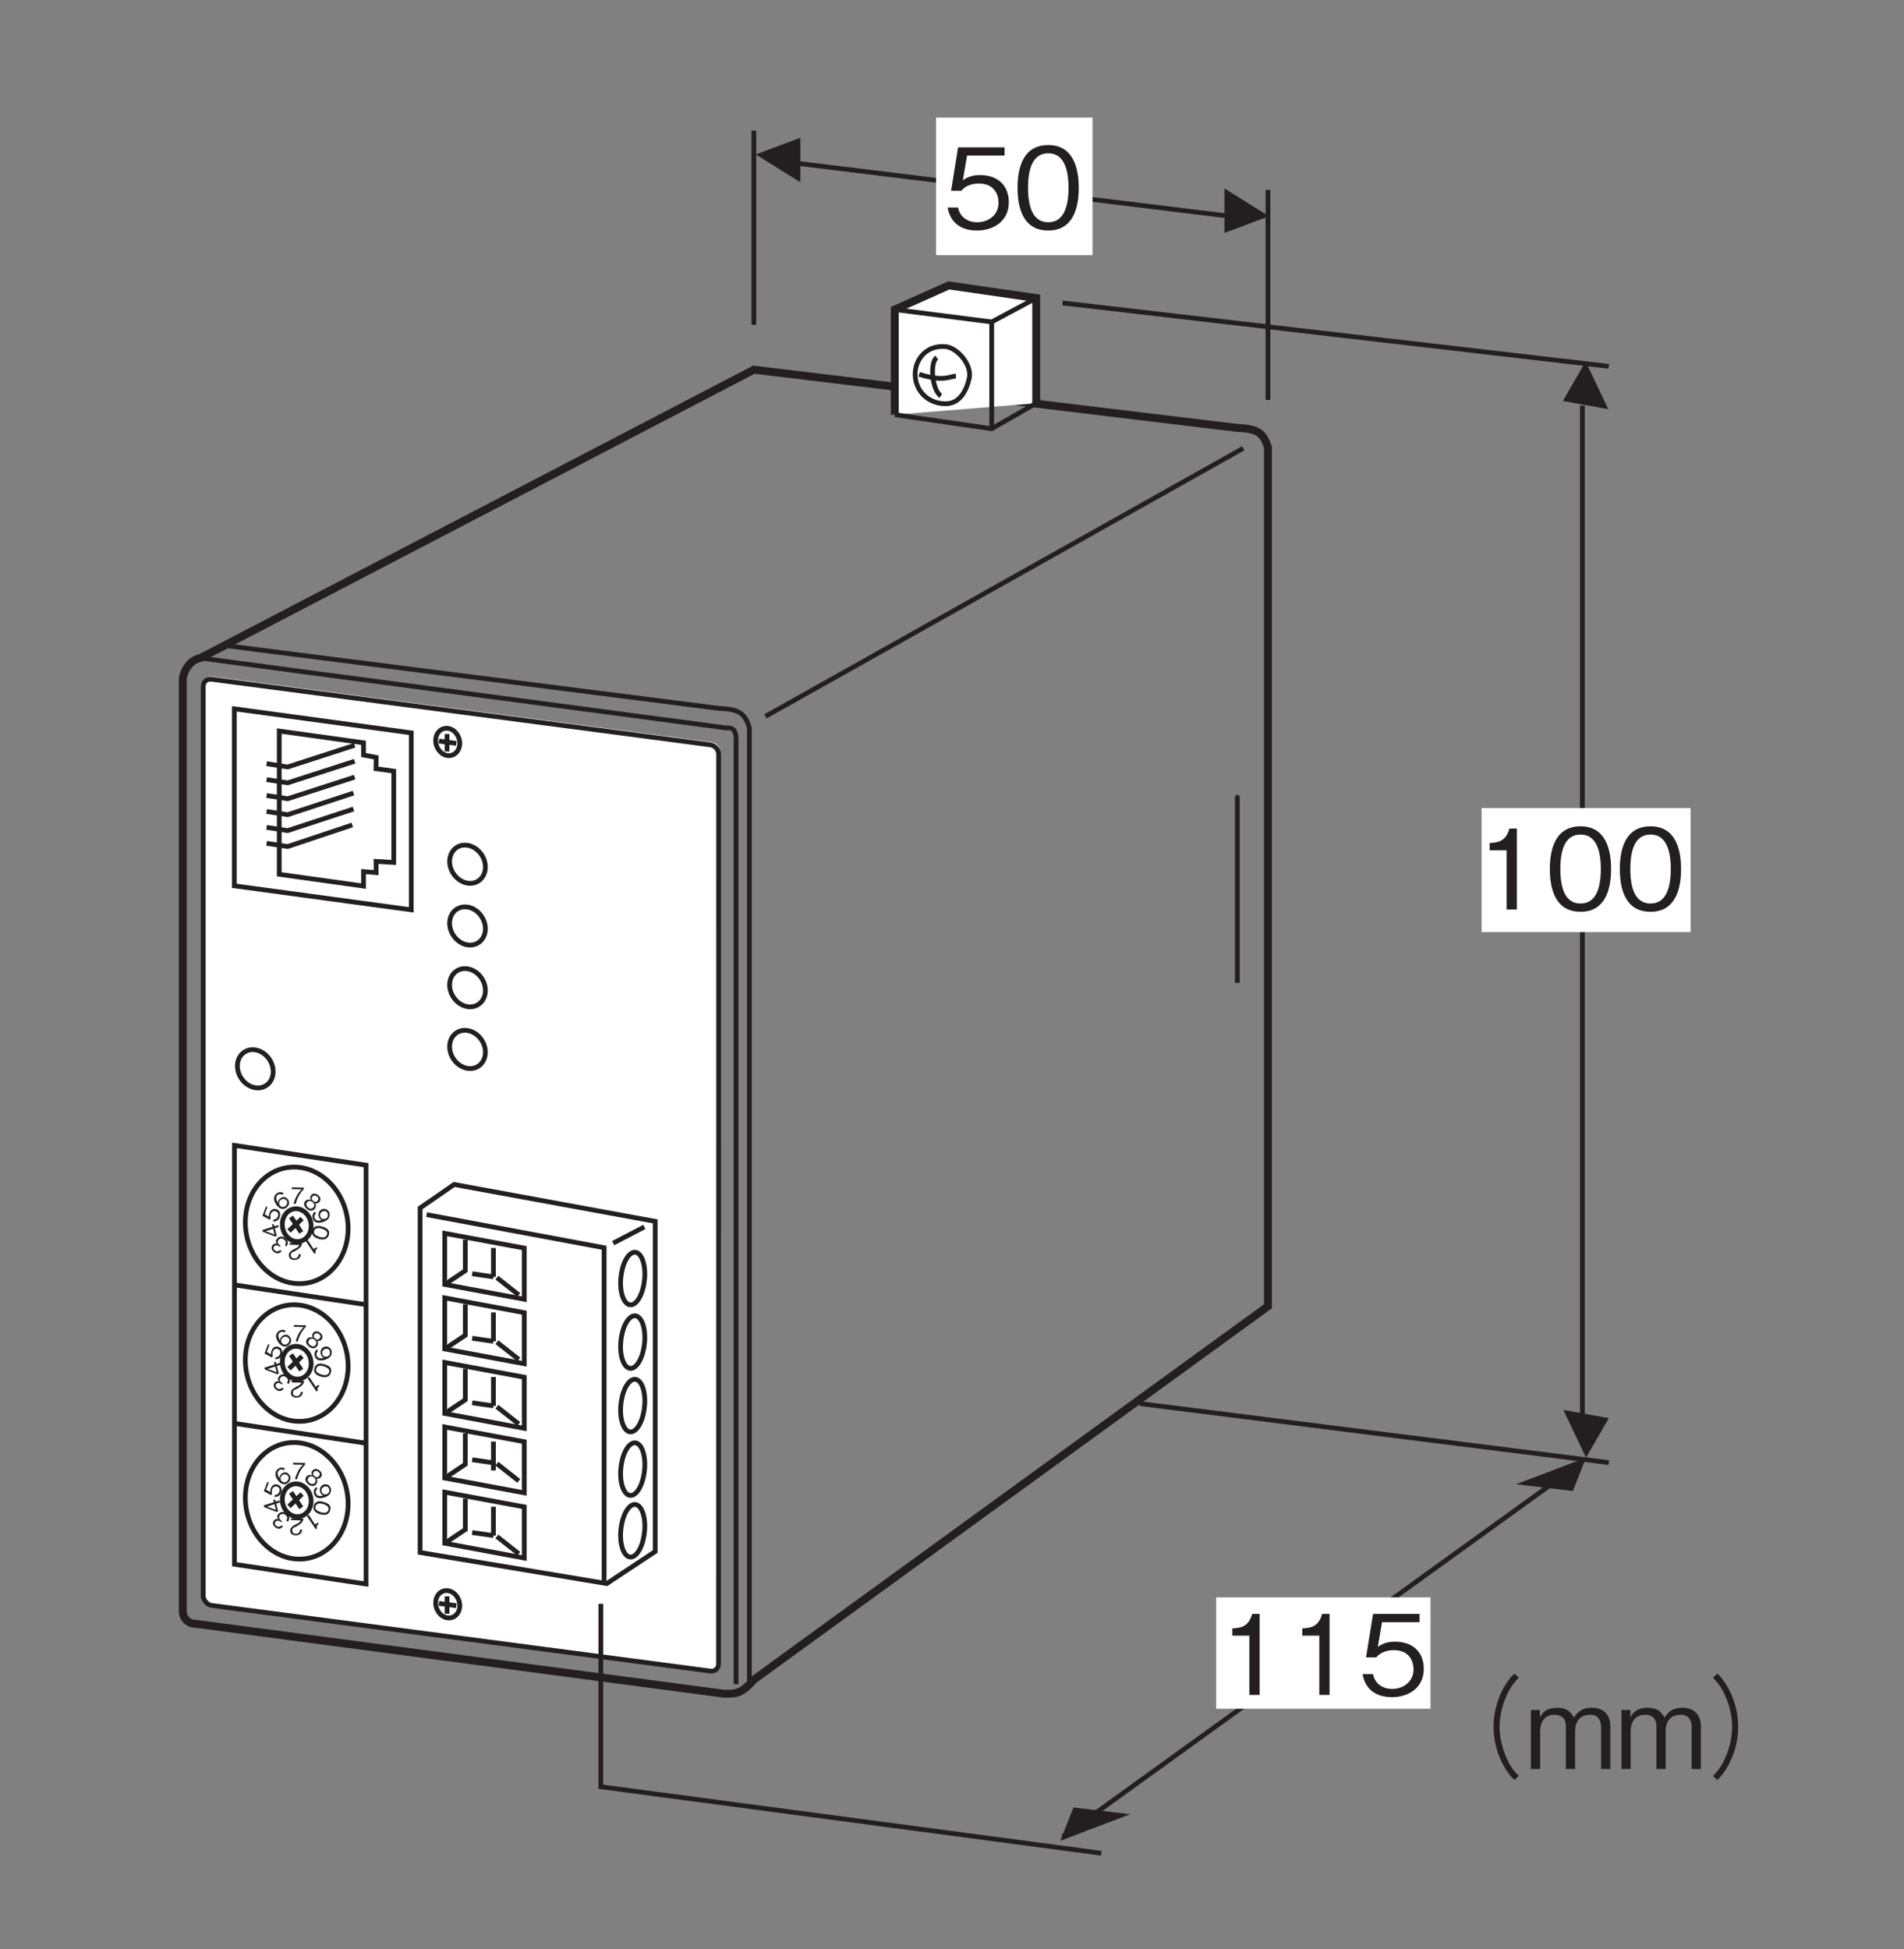 <?xml version="1.0" encoding="UTF-8"?>
<svg xmlns="http://www.w3.org/2000/svg" xmlns:xlink="http://www.w3.org/1999/xlink" width="119.06pt" height="121.89pt" viewBox="0 0 119.06 121.89" version="1.2">
<rect x="0" y="0" width="119.06" height="121.89" fill="#808080" stroke="none"/>
<defs>
<g>
<symbol overflow="visible" id="glyph0-0">
<path style="stroke:none;" d="M 0.688 0.828 L 6.25 0.828 L 6.25 -6.109 L 0.688 -6.109 Z M 3.469 -2.922 L 1.266 -5.766 L 5.672 -5.766 Z M 3.688 -2.641 L 5.891 -5.469 L 5.891 0.203 Z M 1.266 0.484 L 3.469 -2.359 L 5.672 0.484 Z M 1.047 -5.469 L 3.25 -2.641 L 1.047 0.203 Z M 1.047 -5.469 "/>
</symbol>
<symbol overflow="visible" id="glyph0-1">
<path style="stroke:none;" d="M 6.25 -5.969 C 5.969 -5.672 5.812 -5.469 5.594 -5.094 C 5.172 -4.344 4.953 -3.469 4.953 -2.641 C 4.953 -1.797 5.172 -0.938 5.594 -0.188 C 5.812 0.203 5.969 0.391 6.25 0.688 L 6.531 0.438 C 6.266 0.156 6.109 -0.016 5.906 -0.391 C 5.547 -1.078 5.328 -1.891 5.328 -2.641 C 5.328 -3.391 5.547 -4.188 5.906 -4.875 C 6.109 -5.25 6.266 -5.422 6.531 -5.719 Z M 6.25 -5.969 "/>
</symbol>
<symbol overflow="visible" id="glyph0-2">
<path style="stroke:none;" d="M 5.312 0 L 5.312 -2.703 C 5.312 -3.234 5.016 -3.828 4.156 -3.828 C 3.469 -3.828 3.219 -3.5 3.031 -3.203 C 2.922 -3.422 2.719 -3.828 1.969 -3.828 C 1.344 -3.828 1.047 -3.531 0.906 -3.219 L 0.906 -3.688 L 0.344 -3.688 L 0.344 0 L 0.922 0 L 0.922 -2.391 C 0.922 -2.469 0.922 -3.391 1.828 -3.391 C 2.109 -3.391 2.531 -3.281 2.531 -2.672 L 2.531 0 L 3.109 0 L 3.109 -2.406 C 3.109 -2.5 3.109 -3.391 4.062 -3.391 C 4.625 -3.391 4.734 -2.922 4.734 -2.625 L 4.734 0 Z M 5.312 0 "/>
</symbol>
<symbol overflow="visible" id="glyph0-3">
<path style="stroke:none;" d="M 0.688 0.688 C 0.969 0.391 1.125 0.203 1.344 -0.188 C 1.766 -0.938 1.984 -1.797 1.984 -2.641 C 1.984 -3.469 1.766 -4.344 1.344 -5.094 C 1.125 -5.469 0.969 -5.672 0.688 -5.969 L 0.406 -5.719 C 0.672 -5.422 0.828 -5.25 1.031 -4.875 C 1.391 -4.188 1.609 -3.391 1.609 -2.641 C 1.609 -1.891 1.391 -1.078 1.031 -0.391 C 0.828 -0.016 0.672 0.156 0.406 0.438 Z M 0.688 0.688 "/>
</symbol>
<symbol overflow="visible" id="glyph0-4">
<path style="stroke:none;" d="M 4.094 -1.625 C 4.094 -2.734 3.344 -3.328 2.297 -3.328 C 1.688 -3.328 1.406 -3.125 1.219 -3 L 1.484 -4.547 L 3.828 -4.547 L 3.828 -5.062 L 0.922 -5.062 L 0.484 -2.344 L 1.125 -2.344 C 1.422 -2.719 1.906 -2.797 2.219 -2.797 C 3.359 -2.797 3.453 -1.859 3.453 -1.609 C 3.453 -0.812 2.812 -0.375 2.109 -0.375 C 1.531 -0.375 1.031 -0.703 0.922 -1.297 L 0.266 -1.297 C 0.422 -0.438 1 0.141 2.109 0.141 C 3.172 0.141 4.094 -0.469 4.094 -1.625 Z M 4.094 -1.625 "/>
</symbol>
<symbol overflow="visible" id="glyph0-5">
<path style="stroke:none;" d="M 4.094 -2.531 C 4.094 -3.797 3.734 -5.203 2.188 -5.203 C 0.625 -5.203 0.266 -3.812 0.266 -2.531 C 0.266 -1.25 0.625 0.141 2.188 0.141 C 3.734 0.141 4.094 -1.266 4.094 -2.531 Z M 3.453 -2.531 C 3.453 -1.359 3.156 -0.375 2.188 -0.375 C 1.219 -0.375 0.922 -1.344 0.922 -2.531 C 0.922 -3.672 1.188 -4.688 2.188 -4.688 C 3.156 -4.688 3.453 -3.703 3.453 -2.531 Z M 3.453 -2.531 "/>
</symbol>
<symbol overflow="visible" id="glyph0-6">
<path style="stroke:none;" d="M 2.578 0 L 2.578 -5.062 L 2.109 -5.062 C 1.891 -4.219 1.328 -4.188 0.875 -4.156 L 0.875 -3.703 L 1.938 -3.703 L 1.938 0 Z M 2.578 0 "/>
</symbol>
<symbol overflow="visible" id="glyph1-0">
<path style="stroke:none;" d="M -0.203 -0.062 L -1.156 0.609 L -0.391 1.75 L 0.562 1.078 Z M -0.266 0.891 L 0.422 1.109 L -0.312 1.625 Z M -0.344 0.859 L -0.406 1.594 L -1.031 0.672 Z M -0.266 0.078 L -0.328 0.797 L -1 0.594 Z M 0.422 1.016 L -0.266 0.812 L -0.203 0.094 Z M 0.422 1.016 "/>
</symbol>
<symbol overflow="visible" id="glyph1-1">
<path style="stroke:none;" d="M -0.438 0.312 L 0.125 1.141 L 0.203 1.078 C 0.156 0.922 0.234 0.844 0.312 0.797 L 0.25 0.719 L 0.078 0.844 L -0.328 0.234 Z M -0.438 0.312 "/>
</symbol>
<symbol overflow="visible" id="glyph2-0">
<path style="stroke:none;" d="M -0.125 -0.172 L -1.25 -0.188 L -1.359 1.219 L -0.234 1.234 Z M -0.75 0.578 L -0.328 1.172 L -1.234 1.156 Z M -0.781 0.516 L -1.266 1.094 L -1.188 -0.062 Z M -0.25 -0.094 L -0.734 0.469 L -1.156 -0.109 Z M -0.281 1.109 L -0.688 0.516 L -0.203 -0.047 Z M -0.281 1.109 "/>
</symbol>
<symbol overflow="visible" id="glyph2-1">
<path style="stroke:none;" d="M -0.812 -0.016 L -0.812 0.094 L -0.203 0.109 C -0.234 0.172 -0.281 0.266 -0.547 0.375 C -0.734 0.484 -0.859 0.562 -0.859 0.734 C -0.875 0.969 -0.688 1.031 -0.531 1.047 C -0.484 1.047 -0.344 1.047 -0.219 0.938 C -0.141 0.844 -0.125 0.75 -0.109 0.688 L -0.25 0.688 C -0.25 0.75 -0.281 0.953 -0.516 0.953 C -0.625 0.938 -0.75 0.891 -0.734 0.734 C -0.734 0.609 -0.672 0.562 -0.5 0.5 C -0.234 0.344 -0.078 0.25 -0.031 0 Z M -0.812 -0.016 "/>
</symbol>
<symbol overflow="visible" id="glyph3-0">
<path style="stroke:none;" d="M 0 -0.234 L -0.859 -0.906 L -1.766 0.219 L -0.906 0.891 Z M -0.922 0.047 L -0.953 0.766 L -1.641 0.219 Z M -0.922 -0.031 L -1.641 0.172 L -0.891 -0.75 Z M -0.141 -0.234 L -0.844 -0.047 L -0.828 -0.781 Z M -0.875 0.766 L -0.844 0.031 L -0.125 -0.156 Z M -0.875 0.766 "/>
</symbol>
<symbol overflow="visible" id="glyph3-1">
<path style="stroke:none;" d="M -0.844 -0.25 C -0.969 -0.094 -0.875 0 -0.844 0.062 C -0.875 0.047 -1 0 -1.109 0.141 C -1.219 0.266 -1.188 0.438 -1.031 0.562 C -0.906 0.656 -0.734 0.734 -0.547 0.516 L -0.641 0.438 C -0.672 0.484 -0.719 0.516 -0.766 0.516 C -0.844 0.562 -0.906 0.516 -0.969 0.469 C -1.094 0.375 -1.062 0.281 -1.016 0.219 C -0.922 0.109 -0.781 0.156 -0.719 0.203 L -0.656 0.25 L -0.609 0.188 L -0.688 0.125 C -0.766 0.062 -0.844 -0.062 -0.75 -0.172 C -0.672 -0.281 -0.531 -0.312 -0.391 -0.203 C -0.188 -0.047 -0.312 0.094 -0.344 0.141 L -0.234 0.219 C -0.219 0.172 -0.172 0.109 -0.156 0.016 C -0.141 -0.109 -0.234 -0.219 -0.328 -0.297 C -0.516 -0.453 -0.719 -0.406 -0.844 -0.25 Z M -0.844 -0.25 "/>
</symbol>
<symbol overflow="visible" id="glyph4-0">
<path style="stroke:none;" d="M 0.125 -0.188 L -0.156 -1.25 L -1.5 -0.828 L -1.219 0.234 Z M -0.75 -0.516 L -1.203 0.125 L -1.438 -0.75 Z M -0.703 -0.531 L -1.375 -0.797 L -0.25 -1.156 Z M 0.031 -0.266 L -0.656 -0.547 L -0.203 -1.141 Z M -1.125 0.141 L -0.688 -0.469 L 0 -0.219 Z M -1.125 0.141 "/>
</symbol>
<symbol overflow="visible" id="glyph4-1">
<path style="stroke:none;" d="M -0.453 -0.719 L -0.562 -0.688 L -0.516 -0.547 L -1.156 -0.344 L -1.125 -0.234 L -0.359 0.062 L -0.25 0.031 L -0.375 -0.453 L -0.141 -0.531 L -0.172 -0.656 L -0.406 -0.578 Z M -0.484 -0.422 L -0.391 -0.062 L -0.953 -0.266 Z M -0.484 -0.422 "/>
</symbol>
<symbol overflow="visible" id="glyph5-0">
<path style="stroke:none;" d="M 0.203 -0.078 L 0.609 -1.172 L -0.688 -1.594 L -1.094 -0.5 Z M -0.297 -0.844 L -1 -0.594 L -0.688 -1.438 Z M -0.219 -0.875 L -0.609 -1.469 L 0.469 -1.125 Z M 0.188 -0.219 L -0.203 -0.812 L 0.5 -1.062 Z M -0.953 -0.531 L -0.25 -0.781 L 0.125 -0.188 Z M -0.953 -0.531 "/>
</symbol>
<symbol overflow="visible" id="glyph5-1">
<path style="stroke:none;" d="M -0.016 -0.891 C -0.219 -0.969 -0.391 -0.844 -0.453 -0.656 C -0.5 -0.531 -0.484 -0.469 -0.469 -0.422 L -0.75 -0.578 L -0.578 -1.031 L -0.672 -1.062 L -0.891 -0.484 L -0.422 -0.234 L -0.375 -0.359 C -0.406 -0.453 -0.391 -0.531 -0.375 -0.594 C -0.281 -0.828 -0.094 -0.781 -0.062 -0.766 C 0.094 -0.719 0.125 -0.578 0.078 -0.438 C 0.031 -0.328 -0.062 -0.25 -0.188 -0.25 L -0.234 -0.125 C -0.062 -0.125 0.109 -0.172 0.188 -0.391 C 0.266 -0.594 0.203 -0.828 -0.016 -0.891 Z M -0.016 -0.891 "/>
</symbol>
<symbol overflow="visible" id="glyph6-0">
<path style="stroke:none;" d="M 0.203 0.062 L 1.156 -0.609 L 0.391 -1.75 L -0.562 -1.078 Z M 0.266 -0.906 L -0.422 -1.109 L 0.312 -1.625 Z M 0.344 -0.859 L 0.391 -1.594 L 1.031 -0.672 Z M 0.266 -0.078 L 0.328 -0.812 L 1 -0.594 Z M -0.438 -1.016 L 0.266 -0.812 L 0.203 -0.094 Z M -0.438 -1.016 "/>
</symbol>
<symbol overflow="visible" id="glyph6-1">
<path style="stroke:none;" d="M 0.5 -0.75 C 0.375 -0.938 0.188 -0.938 0.031 -0.828 C -0.094 -0.734 -0.125 -0.641 -0.125 -0.531 C -0.172 -0.641 -0.344 -0.891 -0.125 -1.047 C 0.016 -1.141 0.109 -1.062 0.141 -1.047 L 0.234 -1.125 C 0.109 -1.25 -0.062 -1.219 -0.188 -1.141 C -0.406 -0.984 -0.438 -0.734 -0.234 -0.438 C -0.141 -0.297 0.109 -0.031 0.391 -0.234 C 0.594 -0.375 0.625 -0.594 0.5 -0.75 Z M 0.422 -0.688 C 0.5 -0.562 0.453 -0.422 0.328 -0.328 C 0.172 -0.219 0.047 -0.312 -0.016 -0.391 C -0.094 -0.531 -0.031 -0.672 0.062 -0.734 C 0.141 -0.781 0.219 -0.797 0.266 -0.781 C 0.328 -0.766 0.391 -0.719 0.422 -0.688 Z M 0.422 -0.688 "/>
</symbol>
<symbol overflow="visible" id="glyph7-0">
<path style="stroke:none;" d="M 0.125 0.172 L 1.25 0.188 L 1.344 -1.219 L 0.219 -1.234 Z M 0.75 -0.578 L 0.328 -1.172 L 1.234 -1.156 Z M 0.781 -0.516 L 1.266 -1.094 L 1.188 0.062 Z M 0.25 0.094 L 0.734 -0.469 L 1.156 0.109 Z M 0.281 -1.109 L 0.688 -0.516 L 0.203 0.047 Z M 0.281 -1.109 "/>
</symbol>
<symbol overflow="visible" id="glyph7-1">
<path style="stroke:none;" d="M 0.875 -0.906 L 0.891 -1.016 L 0.141 -1.031 L 0.125 -0.922 L 0.75 -0.906 C 0.641 -0.797 0.547 -0.703 0.438 -0.5 C 0.359 -0.344 0.281 -0.172 0.25 0 L 0.375 0 C 0.469 -0.344 0.625 -0.656 0.875 -0.906 Z M 0.875 -0.906 "/>
</symbol>
<symbol overflow="visible" id="glyph8-0">
<path style="stroke:none;" d="M 0 0.234 L 0.859 0.906 L 1.766 -0.219 L 0.906 -0.891 Z M 0.922 -0.047 L 0.953 -0.766 L 1.641 -0.234 Z M 0.922 0.031 L 1.641 -0.172 L 0.891 0.75 Z M 0.141 0.234 L 0.844 0.047 L 0.828 0.766 Z M 0.875 -0.766 L 0.844 -0.031 L 0.125 0.156 Z M 0.875 -0.766 "/>
</symbol>
<symbol overflow="visible" id="glyph8-1">
<path style="stroke:none;" d="M 0.812 0.281 C 0.938 0.125 0.859 -0.016 0.844 -0.062 C 0.938 -0.031 1.047 -0.078 1.109 -0.156 C 1.203 -0.281 1.188 -0.438 1.016 -0.578 C 0.844 -0.703 0.672 -0.688 0.578 -0.562 C 0.516 -0.484 0.5 -0.375 0.562 -0.266 C 0.516 -0.281 0.328 -0.344 0.203 -0.188 C 0.094 -0.047 0.125 0.141 0.328 0.297 C 0.516 0.453 0.703 0.422 0.812 0.281 Z M 0.984 -0.219 C 0.906 -0.109 0.797 -0.141 0.719 -0.203 C 0.641 -0.25 0.578 -0.359 0.656 -0.469 C 0.766 -0.594 0.875 -0.547 0.953 -0.484 C 1.031 -0.422 1.094 -0.344 0.984 -0.219 Z M 0.734 0.188 C 0.672 0.281 0.531 0.328 0.391 0.203 C 0.25 0.094 0.266 -0.031 0.328 -0.125 C 0.406 -0.219 0.547 -0.234 0.672 -0.141 C 0.797 -0.047 0.812 0.094 0.734 0.188 Z M 0.734 0.188 "/>
</symbol>
<symbol overflow="visible" id="glyph9-0">
<path style="stroke:none;" d="M -0.141 0.188 L 0.141 1.25 L 1.5 0.828 L 1.219 -0.234 Z M 0.734 0.516 L 1.203 -0.125 L 1.438 0.75 Z M 0.703 0.531 L 1.375 0.797 L 0.25 1.156 Z M -0.031 0.266 L 0.641 0.547 L 0.203 1.141 Z M 1.125 -0.141 L 0.688 0.469 L 0 0.219 Z M 1.125 -0.141 "/>
</symbol>
<symbol overflow="visible" id="glyph9-1">
<path style="stroke:none;" d="M 0.719 0.641 C 0.797 0.609 0.969 0.547 1.047 0.438 C 1.109 0.375 1.156 0.234 1.125 0.078 C 1.062 -0.125 0.875 -0.219 0.688 -0.172 C 0.469 -0.094 0.406 0.109 0.453 0.281 C 0.5 0.469 0.625 0.516 0.656 0.516 C 0.547 0.547 0.25 0.625 0.188 0.359 C 0.141 0.203 0.25 0.156 0.266 0.125 L 0.234 -0.016 C 0.062 0.094 0.031 0.266 0.078 0.406 C 0.141 0.688 0.406 0.734 0.719 0.641 Z M 0.844 0.438 C 0.688 0.484 0.578 0.406 0.547 0.266 C 0.5 0.078 0.641 0 0.719 -0.031 C 0.875 -0.078 0.984 -0.016 1.016 0.125 C 1.062 0.328 0.938 0.422 0.844 0.438 Z M 0.844 0.438 "/>
</symbol>
<symbol overflow="visible" id="glyph10-0">
<path style="stroke:none;" d="M -0.203 0.078 L -0.609 1.172 L 0.688 1.594 L 1.094 0.5 Z M 0.297 0.844 L 0.984 0.609 L 0.672 1.453 Z M 0.219 0.875 L 0.609 1.469 L -0.469 1.125 Z M -0.188 0.219 L 0.203 0.812 L -0.5 1.062 Z M 0.953 0.531 L 0.25 0.781 L -0.125 0.188 Z M 0.953 0.531 "/>
</symbol>
<symbol overflow="visible" id="glyph10-1">
<path style="stroke:none;" d="M 0.172 0.953 C 0.422 1.031 0.719 1.047 0.828 0.734 C 0.938 0.422 0.703 0.281 0.453 0.203 C 0.219 0.125 -0.078 0.094 -0.188 0.406 C -0.297 0.719 -0.062 0.875 0.172 0.953 Z M 0.219 0.828 C 0 0.75 -0.156 0.641 -0.078 0.453 C -0.016 0.266 0.188 0.25 0.406 0.328 C 0.641 0.406 0.781 0.516 0.719 0.703 C 0.641 0.891 0.453 0.906 0.219 0.828 Z M 0.219 0.828 "/>
</symbol>
<symbol overflow="visible" id="glyph11-0">
<path style="stroke:none;" d="M -0.219 -0.016 L -1.062 0.781 L -0.141 1.781 L 0.703 0.984 Z M -0.141 0.922 L 0.578 1.016 L -0.109 1.641 Z M -0.219 0.891 L -0.172 1.641 L -0.938 0.812 Z M -0.25 0.125 L -0.219 0.828 L -0.938 0.75 Z M 0.578 0.953 L -0.156 0.844 L -0.188 0.125 Z M 0.578 0.953 "/>
</symbol>
<symbol overflow="visible" id="glyph11-1">
<path style="stroke:none;" d=""/>
</symbol>
</g>
</defs>
<g id="surface1">
<path style="fill:none;stroke-width:5;stroke-linecap:butt;stroke-linejoin:miter;stroke:rgb(13.73%,12.16%,12.549%);stroke-opacity:1;stroke-miterlimit:4;" d="M 781.552 955.558 C 794.426 955.085 798.127 952.329 800.883 943.116 L 800.883 400.782 L 475.994 164.832 C 467.844 155.147 463.238 156.053 457.136 156.092 L 123.31 200.266 C 118.979 200.266 115.475 203.731 115.475 208.062 L 115.475 797.759 C 118.231 809.255 126.538 810.2 126.538 810.2 L 476.152 992.33 Z M 781.552 955.558 " transform="matrix(0.099,0,0,-0.099,0,121.358)"/>
<path style="fill-rule:nonzero;fill:rgb(100%,100%,100%);fill-opacity:1;stroke-width:5;stroke-linecap:butt;stroke-linejoin:miter;stroke:rgb(13.73%,12.16%,12.549%);stroke-opacity:1;stroke-miterlimit:4;" d="M 565.169 963.904 L 565.169 1030.323 L 599.304 1045.56 L 654.502 1037.567 L 654.502 971.149 " transform="matrix(0.099,0,0,-0.099,0,121.358)"/>
<path style=" stroke:none;fill-rule:nonzero;fill:rgb(100%,100%,100%);fill-opacity:1;" d="M 12.734 42.75 C 12.734 42.465 12.969 42.262 13.254 42.301 L 44.516 46.41 C 44.801 46.449 45.035 46.711 45.035 47 L 45.031 104.004 C 45.031 104.289 44.801 104.488 44.516 104.453 L 13.254 100.34 C 12.965 100.301 12.734 99.973 12.734 99.754 L 12.734 42.75 "/>
<path style="fill:none;stroke-width:3;stroke-linecap:butt;stroke-linejoin:miter;stroke:rgb(13.73%,12.16%,12.549%);stroke-opacity:1;stroke-miterlimit:4;" d="M 128.349 792.287 C 128.349 795.161 130.711 797.208 133.585 796.814 L 448.671 755.396 C 451.545 755.002 453.907 752.364 453.907 749.451 L 453.868 174.911 C 453.868 172.037 451.545 170.029 448.671 170.384 L 133.585 211.841 C 130.672 212.235 128.349 215.542 128.349 217.747 Z M 128.349 792.287 " transform="matrix(0.099,0,0,-0.099,0,121.358)"/>
<g style="fill:rgb(13.73%,12.16%,12.549%);fill-opacity:1;">
  <use xlink:href="#glyph0-1" x="88.441" y="110.614"/>
  <use xlink:href="#glyph0-2" x="95.386" y="110.614"/>
  <use xlink:href="#glyph0-2" x="101.047" y="110.614"/>
  <use xlink:href="#glyph0-3" x="106.707" y="110.614"/>
</g>
<path style="fill:none;stroke-width:3;stroke-linecap:butt;stroke-linejoin:miter;stroke:rgb(13.73%,12.16%,12.549%);stroke-opacity:1;stroke-miterlimit:4;" d="M 781.552 722.797 L 781.552 605.039 " transform="matrix(0.099,0,0,-0.099,0,121.358)"/>
<path style="fill:none;stroke-width:3;stroke-linecap:butt;stroke-linejoin:miter;stroke:rgb(13.73%,12.16%,12.549%);stroke-opacity:1;stroke-miterlimit:4;" d="M 473.356 162.943 L 473.356 766.026 C 470.6 775.239 466.939 777.995 454.065 778.428 L 143.074 817.996 " transform="matrix(0.099,0,0,-0.099,0,121.358)"/>
<path style="fill:none;stroke-width:3;stroke-linecap:butt;stroke-linejoin:miter;stroke:rgb(13.73%,12.16%,12.549%);stroke-opacity:1;stroke-miterlimit:4;" d="M 483.514 773.388 L 785.253 942.683 " transform="matrix(0.099,0,0,-0.099,0,121.358)"/>
<path style="fill:none;stroke-width:3;stroke-linecap:butt;stroke-linejoin:miter;stroke:rgb(13.73%,12.16%,12.549%);stroke-opacity:1;stroke-miterlimit:4;" d="M 126.538 810.2 L 458.947 766.026 C 463.711 766.499 464.616 763.743 464.931 759.569 L 464.931 162.076 " transform="matrix(0.099,0,0,-0.099,0,121.358)"/>
<path style="fill:none;stroke-width:3;stroke-linecap:butt;stroke-linejoin:miter;stroke:rgb(13.73%,12.16%,12.549%);stroke-opacity:1;stroke-miterlimit:4;" d="M 282.801 765.829 C 278.589 766.302 275.163 762.837 275.163 758.113 C 275.163 753.349 278.589 749.097 282.762 748.585 C 286.975 748.112 290.4 751.577 290.4 756.341 C 290.4 761.105 286.975 765.357 282.801 765.829 Z M 282.801 765.829 " transform="matrix(0.099,0,0,-0.099,0,121.358)"/>
<path style="fill:none;stroke-width:3;stroke-linecap:butt;stroke-linejoin:miter;stroke:rgb(13.73%,12.16%,12.549%);stroke-opacity:1;stroke-miterlimit:4;" d="M 277.211 757.758 L 288.234 756.302 " transform="matrix(0.099,0,0,-0.099,0,121.358)"/>
<path style="fill:none;stroke-width:3;stroke-linecap:butt;stroke-linejoin:miter;stroke:rgb(13.73%,12.16%,12.549%);stroke-opacity:1;stroke-miterlimit:4;" d="M 282.368 762.247 L 282.368 751.183 " transform="matrix(0.099,0,0,-0.099,0,121.358)"/>
<path style="fill:none;stroke-width:3;stroke-linecap:butt;stroke-linejoin:miter;stroke:rgb(13.73%,12.16%,12.549%);stroke-opacity:1;stroke-miterlimit:4;" d="M 277.211 213.141 L 288.234 211.644 " transform="matrix(0.099,0,0,-0.099,0,121.358)"/>
<path style="fill:none;stroke-width:3;stroke-linecap:butt;stroke-linejoin:miter;stroke:rgb(13.73%,12.16%,12.549%);stroke-opacity:1;stroke-miterlimit:4;" d="M 282.368 217.589 L 282.368 206.566 " transform="matrix(0.099,0,0,-0.099,0,121.358)"/>
<path style="fill:none;stroke-width:3;stroke-linecap:butt;stroke-linejoin:miter;stroke:rgb(13.73%,12.16%,12.549%);stroke-opacity:1;stroke-miterlimit:4;" d="M 282.801 221.172 C 278.589 221.684 275.163 218.18 275.163 213.455 C 275.163 208.692 278.589 204.44 282.762 203.967 C 286.975 203.455 290.4 206.959 290.4 211.684 C 290.4 216.448 286.975 220.7 282.801 221.172 Z M 282.801 221.172 " transform="matrix(0.099,0,0,-0.099,0,121.358)"/>
<path style="fill:none;stroke-width:2;stroke-linecap:butt;stroke-linejoin:miter;stroke:rgb(13.73%,12.16%,12.549%);stroke-opacity:1;stroke-miterlimit:4;" d="M 781.552 723.702 L 781.552 605.944 " transform="matrix(0.099,0,0,-0.099,0,121.358)"/>
<path style="fill:none;stroke-width:3;stroke-linecap:butt;stroke-linejoin:miter;stroke:rgb(13.73%,12.16%,12.549%);stroke-opacity:1;stroke-miterlimit:4;" d="M 476.152 1143.318 L 476.152 1020.677 " transform="matrix(0.099,0,0,-0.099,0,121.358)"/>
<path style="fill:none;stroke-width:3;stroke-linecap:butt;stroke-linejoin:miter;stroke:rgb(13.73%,12.16%,12.549%);stroke-opacity:1;stroke-miterlimit:4;" d="M 800.883 1105.876 L 800.883 973.235 " transform="matrix(0.099,0,0,-0.099,0,121.358)"/>
<path style="fill:none;stroke-width:3;stroke-linecap:butt;stroke-linejoin:miter;stroke:rgb(13.73%,12.16%,12.549%);stroke-opacity:1;stroke-miterlimit:4;" d="M 487.176 1124.695 L 790.292 1087.608 " transform="matrix(0.099,0,0,-0.099,0,121.358)"/>
<path style=" stroke:none;fill-rule:nonzero;fill:rgb(13.73%,12.16%,12.549%);fill-opacity:1;" d="M 79.352 13.523 L 76.566 11.781 L 76.566 14.566 L 79.352 13.523 "/>
<path style=" stroke:none;fill-rule:nonzero;fill:rgb(13.73%,12.16%,12.549%);fill-opacity:1;" d="M 47.262 9.656 L 50.047 11.398 L 50.047 8.613 L 47.262 9.656 "/>
<path style=" stroke:none;fill-rule:nonzero;fill:rgb(100%,100%,100%);fill-opacity:1;" d="M 58.535 15.957 L 68.316 15.957 L 68.316 7.355 L 58.535 7.355 Z M 58.535 15.957 "/>
<g style="fill:rgb(13.73%,12.16%,12.549%);fill-opacity:1;">
  <use xlink:href="#glyph0-4" x="58.988" y="14.274"/>
  <use xlink:href="#glyph0-5" x="63.363" y="14.274"/>
</g>
<path style="fill:none;stroke-width:3;stroke-linecap:butt;stroke-linejoin:miter;stroke:rgb(13.73%,12.16%,12.549%);stroke-opacity:1;stroke-miterlimit:4;" d="M 580.563 989.456 C 595.997 984.417 599.776 988.236 603.792 988.236 " transform="matrix(0.099,0,0,-0.099,0,121.358)"/>
<path style="fill:none;stroke-width:3;stroke-linecap:butt;stroke-linejoin:miter;stroke:rgb(13.73%,12.16%,12.549%);stroke-opacity:1;stroke-miterlimit:4;" d="M 626.391 955.046 L 626.391 1022.488 " transform="matrix(0.099,0,0,-0.099,0,121.358)"/>
<path style="fill:none;stroke-width:3;stroke-linecap:butt;stroke-linejoin:miter;stroke:rgb(13.73%,12.16%,12.549%);stroke-opacity:1;stroke-miterlimit:4;" d="M 654.502 1037.567 L 626.391 1022.488 L 565.169 1030.323 " transform="matrix(0.099,0,0,-0.099,0,121.358)"/>
<path style="fill:none;stroke-width:3;stroke-linecap:butt;stroke-linejoin:miter;stroke:rgb(13.73%,12.16%,12.549%);stroke-opacity:1;stroke-miterlimit:4;" d="M 654.502 971.149 L 626.391 955.046 L 565.169 963.904 " transform="matrix(0.099,0,0,-0.099,0,121.358)"/>
<path style="fill:none;stroke-width:3;stroke-linecap:butt;stroke-linejoin:miter;stroke:rgb(13.73%,12.16%,12.549%);stroke-opacity:1;stroke-miterlimit:4;" d="M 597.335 1006.897 C 585.682 1008.039 578.044 999.417 578.044 989.456 C 578.044 979.535 585.603 970.834 597.296 970.834 C 606.391 970.834 610.564 979.456 612.218 986.976 C 614.068 995.283 604.737 1006.149 597.335 1006.897 Z M 597.335 1006.897 " transform="matrix(0.099,0,0,-0.099,0,121.358)"/>
<path style="fill:none;stroke-width:3;stroke-linecap:butt;stroke-linejoin:miter;stroke:rgb(13.73%,12.16%,12.549%);stroke-opacity:1;stroke-miterlimit:4;" d="M 591.666 1000.007 C 586.981 996.503 588.949 979.101 594.264 975.834 " transform="matrix(0.099,0,0,-0.099,0,121.358)"/>
<path style="fill:none;stroke-width:3;stroke-linecap:butt;stroke-linejoin:miter;stroke:rgb(13.73%,12.16%,12.549%);stroke-opacity:1;stroke-miterlimit:4;" d="M 259.769 651.181 L 259.769 762.955 L 147.995 778.152 L 147.995 666.339 Z M 259.769 651.181 " transform="matrix(0.099,0,0,-0.099,0,121.358)"/>
<path style="fill:none;stroke-width:3;stroke-linecap:butt;stroke-linejoin:miter;stroke:rgb(13.73%,12.16%,12.549%);stroke-opacity:1;stroke-miterlimit:4;" d="M 237.485 740.317 L 237.603 747.443 L 229.611 748.939 L 229.611 756.695 L 176.382 764.097 L 176.382 673.623 L 229.611 666.182 L 229.611 675.316 L 237.603 674.686 L 237.525 681.772 L 248.706 681.103 L 248.706 738.781 Z M 237.485 740.317 " transform="matrix(0.099,0,0,-0.099,0,121.358)"/>
<path style="fill:none;stroke-width:3;stroke-linecap:butt;stroke-linejoin:miter;stroke:rgb(13.73%,12.16%,12.549%);stroke-opacity:1;stroke-miterlimit:4;" d="M 168.389 743.506 L 181.697 741.419 L 224.02 755.12 " transform="matrix(0.099,0,0,-0.099,0,121.358)"/>
<path style="fill:none;stroke-width:3;stroke-linecap:butt;stroke-linejoin:miter;stroke:rgb(13.73%,12.16%,12.549%);stroke-opacity:1;stroke-miterlimit:4;" d="M 168.389 733.427 L 181.697 731.38 L 224.02 745.041 " transform="matrix(0.099,0,0,-0.099,0,121.358)"/>
<path style="fill:none;stroke-width:3;stroke-linecap:butt;stroke-linejoin:miter;stroke:rgb(13.73%,12.16%,12.549%);stroke-opacity:1;stroke-miterlimit:4;" d="M 168.389 723.387 L 181.697 721.34 L 224.02 735.002 " transform="matrix(0.099,0,0,-0.099,0,121.358)"/>
<path style="fill:none;stroke-width:3;stroke-linecap:butt;stroke-linejoin:miter;stroke:rgb(13.73%,12.16%,12.549%);stroke-opacity:1;stroke-miterlimit:4;" d="M 168.389 713.308 L 181.697 711.261 L 223.272 724.923 " transform="matrix(0.099,0,0,-0.099,0,121.358)"/>
<path style="fill:none;stroke-width:3;stroke-linecap:butt;stroke-linejoin:miter;stroke:rgb(13.73%,12.16%,12.549%);stroke-opacity:1;stroke-miterlimit:4;" d="M 168.389 703.269 L 181.697 701.222 L 223.272 714.844 " transform="matrix(0.099,0,0,-0.099,0,121.358)"/>
<path style="fill:none;stroke-width:3;stroke-linecap:butt;stroke-linejoin:miter;stroke:rgb(13.73%,12.16%,12.549%);stroke-opacity:1;stroke-miterlimit:4;" d="M 168.389 693.19 L 181.697 691.143 L 222.524 704.804 " transform="matrix(0.099,0,0,-0.099,0,121.358)"/>
<path style="fill:none;stroke-width:3;stroke-linecap:butt;stroke-linejoin:miter;stroke:rgb(13.73%,12.16%,12.549%);stroke-opacity:1;stroke-miterlimit:4;" d="M 302.329 669.528 C 307.211 672.875 308.038 680.276 304.14 686.024 C 300.243 691.812 293.156 693.781 288.274 690.434 C 283.392 687.087 282.565 679.686 286.463 673.938 C 290.36 668.15 297.447 666.182 302.329 669.528 Z M 302.329 669.528 " transform="matrix(0.099,0,0,-0.099,0,121.358)"/>
<path style="fill:none;stroke-width:3;stroke-linecap:butt;stroke-linejoin:miter;stroke:rgb(13.73%,12.16%,12.549%);stroke-opacity:1;stroke-miterlimit:4;" d="M 302.329 630.551 C 307.211 633.897 308.038 641.26 304.14 647.047 C 300.243 652.835 293.156 654.764 288.274 651.417 C 283.392 648.071 282.565 640.709 286.463 634.921 C 290.36 629.133 297.447 627.204 302.329 630.551 Z M 302.329 630.551 " transform="matrix(0.099,0,0,-0.099,0,121.358)"/>
<path style="fill:none;stroke-width:3;stroke-linecap:butt;stroke-linejoin:miter;stroke:rgb(13.73%,12.16%,12.549%);stroke-opacity:1;stroke-miterlimit:4;" d="M 302.329 591.534 C 307.211 594.881 308.038 602.283 304.14 608.07 C 300.243 613.818 293.156 615.787 288.274 612.44 C 283.392 609.094 282.565 601.692 286.463 595.944 C 290.36 590.156 297.447 588.188 302.329 591.534 Z M 302.329 591.534 " transform="matrix(0.099,0,0,-0.099,0,121.358)"/>
<path style="fill:none;stroke-width:3;stroke-linecap:butt;stroke-linejoin:miter;stroke:rgb(13.73%,12.16%,12.549%);stroke-opacity:1;stroke-miterlimit:4;" d="M 302.329 552.557 C 307.211 555.904 308.038 563.305 304.14 569.053 C 300.243 574.841 293.156 576.81 288.274 573.463 C 283.392 570.117 282.565 562.715 286.463 556.927 C 290.36 551.179 297.447 549.211 302.329 552.557 Z M 302.329 552.557 " transform="matrix(0.099,0,0,-0.099,0,121.358)"/>
<path style="fill:none;stroke-width:3;stroke-linecap:butt;stroke-linejoin:miter;stroke:rgb(13.73%,12.16%,12.549%);stroke-opacity:1;stroke-miterlimit:4;" d="M 168.271 540.313 C 173.153 543.699 173.98 551.061 170.082 556.849 C 166.185 562.597 159.098 564.565 154.216 561.219 C 149.334 557.872 148.507 550.47 152.405 544.722 C 156.302 538.935 163.389 536.966 168.271 540.313 Z M 168.271 540.313 " transform="matrix(0.099,0,0,-0.099,0,121.358)"/>
<path style=" stroke:none;fill-rule:nonzero;fill:rgb(100%,100%,100%);fill-opacity:1;" d="M 41.062 76.273 L 28.461 73.961 L 26.328 75.434 L 26.328 97.023 L 38.023 98.973 L 41.062 96.961 L 41.062 76.273 "/>
<path style="fill:none;stroke-width:3;stroke-linecap:butt;stroke-linejoin:miter;stroke:rgb(13.73%,12.16%,12.549%);stroke-opacity:1;stroke-miterlimit:4;" d="M 413.867 454.405 L 286.856 477.713 L 265.36 462.87 L 265.36 245.267 L 383.236 225.621 L 413.867 245.897 Z M 413.867 454.405 " transform="matrix(0.099,0,0,-0.099,0,121.358)"/>
<path style="fill-rule:nonzero;fill:rgb(100%,100%,100%);fill-opacity:1;stroke-width:3;stroke-linecap:butt;stroke-linejoin:miter;stroke:rgb(13.73%,12.16%,12.549%);stroke-opacity:1;stroke-miterlimit:4;" d="M 269.454 458.657 L 381.583 437.752 L 381.583 225.739 " transform="matrix(0.099,0,0,-0.099,0,121.358)"/>
<path style="fill-rule:nonzero;fill:rgb(100%,100%,100%);fill-opacity:1;stroke-width:3;stroke-linecap:butt;stroke-linejoin:miter;stroke:rgb(13.73%,12.16%,12.549%);stroke-opacity:1;stroke-miterlimit:4;" d="M 387.331 440.665 L 406.977 450.901 " transform="matrix(0.099,0,0,-0.099,0,121.358)"/>
<path style="fill:none;stroke-width:3;stroke-linecap:butt;stroke-linejoin:miter;stroke:rgb(13.73%,12.16%,12.549%);stroke-opacity:1;stroke-miterlimit:4;" d="M 397.764 433.46 C 401.859 437.2 406.032 433.421 407.056 425.035 C 408.079 416.649 405.599 406.845 401.504 403.105 C 397.41 399.365 393.276 403.144 392.213 411.531 C 391.189 419.917 393.67 429.72 397.764 433.46 Z M 397.764 433.46 " transform="matrix(0.099,0,0,-0.099,0,121.358)"/>
<path style="fill:none;stroke-width:3;stroke-linecap:butt;stroke-linejoin:miter;stroke:rgb(13.73%,12.16%,12.549%);stroke-opacity:1;stroke-miterlimit:4;" d="M 397.764 393.341 C 401.859 397.081 406.032 393.302 407.056 384.916 C 408.079 376.53 405.599 366.726 401.504 362.986 C 397.41 359.246 393.276 363.026 392.213 371.412 C 391.189 379.758 393.67 389.601 397.764 393.341 Z M 397.764 393.341 " transform="matrix(0.099,0,0,-0.099,0,121.358)"/>
<path style="fill:none;stroke-width:3;stroke-linecap:butt;stroke-linejoin:miter;stroke:rgb(13.73%,12.16%,12.549%);stroke-opacity:1;stroke-miterlimit:4;" d="M 397.764 353.222 C 401.859 356.962 406.032 353.183 407.056 344.797 C 408.079 336.411 405.599 326.607 401.504 322.867 C 397.41 319.127 393.276 322.907 392.213 331.293 C 391.189 339.679 393.67 349.482 397.764 353.222 Z M 397.764 353.222 " transform="matrix(0.099,0,0,-0.099,0,121.358)"/>
<path style="fill:none;stroke-width:3;stroke-linecap:butt;stroke-linejoin:miter;stroke:rgb(13.73%,12.16%,12.549%);stroke-opacity:1;stroke-miterlimit:4;" d="M 397.764 313.103 C 401.859 316.843 406.032 313.064 407.056 304.678 C 408.079 296.292 405.599 286.489 401.504 282.748 C 397.41 279.008 393.276 282.788 392.213 291.174 C 391.189 299.52 393.67 309.363 397.764 313.103 Z M 397.764 313.103 " transform="matrix(0.099,0,0,-0.099,0,121.358)"/>
<path style="fill:none;stroke-width:3;stroke-linecap:butt;stroke-linejoin:miter;stroke:rgb(13.73%,12.16%,12.549%);stroke-opacity:1;stroke-miterlimit:4;" d="M 397.764 274.165 C 401.859 277.906 406.032 274.126 407.056 265.74 C 408.079 257.354 405.599 247.551 401.504 243.81 C 397.41 240.07 393.276 243.85 392.213 252.236 C 391.189 260.622 393.67 270.425 397.764 274.165 Z M 397.764 274.165 " transform="matrix(0.099,0,0,-0.099,0,121.358)"/>
<path style=" stroke:none;fill-rule:nonzero;fill:rgb(100%,100%,100%);fill-opacity:1;" d="M 32.855 81.152 L 32.855 77.949 L 27.871 77.023 L 27.871 80.227 L 32.855 81.152 "/>
<path style="fill:none;stroke-width:3;stroke-linecap:butt;stroke-linejoin:miter;stroke:rgb(13.73%,12.16%,12.549%);stroke-opacity:1;stroke-miterlimit:4;" d="M 331.149 405.231 L 331.149 437.515 L 280.911 446.846 L 280.911 414.562 Z M 331.149 405.231 " transform="matrix(0.099,0,0,-0.099,0,121.358)"/>
<path style="fill-rule:nonzero;fill:rgb(100%,100%,100%);fill-opacity:1;stroke-width:3;stroke-linecap:butt;stroke-linejoin:miter;stroke:rgb(13.73%,12.16%,12.549%);stroke-opacity:1;stroke-miterlimit:4;" d="M 293.904 442.791 L 293.904 423.263 L 280.911 414.562 " transform="matrix(0.099,0,0,-0.099,0,121.358)"/>
<path style="fill:none;stroke-width:3;stroke-linecap:butt;stroke-linejoin:miter;stroke:rgb(13.73%,12.16%,12.549%);stroke-opacity:1;stroke-miterlimit:4;" d="M 311.66 419.365 L 311.66 437.633 " transform="matrix(0.099,0,0,-0.099,0,121.358)"/>
<path style="fill-rule:nonzero;fill:rgb(100%,100%,100%);fill-opacity:1;stroke-width:3;stroke-linecap:butt;stroke-linejoin:miter;stroke:rgb(13.73%,12.16%,12.549%);stroke-opacity:1;stroke-miterlimit:4;" d="M 311.66 419.365 L 298.235 421.334 " transform="matrix(0.099,0,0,-0.099,0,121.358)"/>
<path style="fill-rule:nonzero;fill:rgb(100%,100%,100%);fill-opacity:1;stroke-width:3;stroke-linecap:butt;stroke-linejoin:miter;stroke:rgb(13.73%,12.16%,12.549%);stroke-opacity:1;stroke-miterlimit:4;" d="M 313.825 418.853 L 327.684 407.948 " transform="matrix(0.099,0,0,-0.099,0,121.358)"/>
<path style=" stroke:none;fill-rule:nonzero;fill:rgb(100%,100%,100%);fill-opacity:1;" d="M 32.855 85.195 L 32.855 81.996 L 27.871 81.066 L 27.871 84.27 L 32.855 85.195 "/>
<path style="fill:none;stroke-width:3;stroke-linecap:butt;stroke-linejoin:miter;stroke:rgb(13.73%,12.16%,12.549%);stroke-opacity:1;stroke-miterlimit:4;" d="M 331.149 364.482 L 331.149 396.727 L 280.911 406.097 L 280.911 373.813 Z M 331.149 364.482 " transform="matrix(0.099,0,0,-0.099,0,121.358)"/>
<path style="fill-rule:nonzero;fill:rgb(100%,100%,100%);fill-opacity:1;stroke-width:3;stroke-linecap:butt;stroke-linejoin:miter;stroke:rgb(13.73%,12.16%,12.549%);stroke-opacity:1;stroke-miterlimit:4;" d="M 293.904 402.042 L 293.904 382.475 L 280.911 373.813 " transform="matrix(0.099,0,0,-0.099,0,121.358)"/>
<path style="fill:none;stroke-width:3;stroke-linecap:butt;stroke-linejoin:miter;stroke:rgb(13.73%,12.16%,12.549%);stroke-opacity:1;stroke-miterlimit:4;" d="M 311.66 378.616 L 311.66 396.885 " transform="matrix(0.099,0,0,-0.099,0,121.358)"/>
<path style="fill-rule:nonzero;fill:rgb(100%,100%,100%);fill-opacity:1;stroke-width:3;stroke-linecap:butt;stroke-linejoin:miter;stroke:rgb(13.73%,12.16%,12.549%);stroke-opacity:1;stroke-miterlimit:4;" d="M 311.66 378.616 L 298.235 380.585 " transform="matrix(0.099,0,0,-0.099,0,121.358)"/>
<path style="fill-rule:nonzero;fill:rgb(100%,100%,100%);fill-opacity:1;stroke-width:3;stroke-linecap:butt;stroke-linejoin:miter;stroke:rgb(13.73%,12.16%,12.549%);stroke-opacity:1;stroke-miterlimit:4;" d="M 313.825 378.105 L 327.684 367.199 " transform="matrix(0.099,0,0,-0.099,0,121.358)"/>
<path style=" stroke:none;fill-rule:nonzero;fill:rgb(100%,100%,100%);fill-opacity:1;" d="M 32.855 89.242 L 32.855 86.039 L 27.871 85.113 L 27.871 88.312 L 32.855 89.242 "/>
<path style="fill:none;stroke-width:3;stroke-linecap:butt;stroke-linejoin:miter;stroke:rgb(13.73%,12.16%,12.549%);stroke-opacity:1;stroke-miterlimit:4;" d="M 331.149 323.694 L 331.149 355.978 L 280.911 365.309 L 280.911 333.064 Z M 331.149 323.694 " transform="matrix(0.099,0,0,-0.099,0,121.358)"/>
<path style="fill-rule:nonzero;fill:rgb(100%,100%,100%);fill-opacity:1;stroke-width:3;stroke-linecap:butt;stroke-linejoin:miter;stroke:rgb(13.73%,12.16%,12.549%);stroke-opacity:1;stroke-miterlimit:4;" d="M 293.904 361.254 L 293.904 341.726 L 280.911 333.064 " transform="matrix(0.099,0,0,-0.099,0,121.358)"/>
<path style="fill:none;stroke-width:3;stroke-linecap:butt;stroke-linejoin:miter;stroke:rgb(13.73%,12.16%,12.549%);stroke-opacity:1;stroke-miterlimit:4;" d="M 311.66 337.868 L 311.66 356.136 " transform="matrix(0.099,0,0,-0.099,0,121.358)"/>
<path style="fill-rule:nonzero;fill:rgb(100%,100%,100%);fill-opacity:1;stroke-width:3;stroke-linecap:butt;stroke-linejoin:miter;stroke:rgb(13.73%,12.16%,12.549%);stroke-opacity:1;stroke-miterlimit:4;" d="M 311.66 337.868 L 298.235 339.797 " transform="matrix(0.099,0,0,-0.099,0,121.358)"/>
<path style="fill-rule:nonzero;fill:rgb(100%,100%,100%);fill-opacity:1;stroke-width:3;stroke-linecap:butt;stroke-linejoin:miter;stroke:rgb(13.73%,12.16%,12.549%);stroke-opacity:1;stroke-miterlimit:4;" d="M 313.825 337.316 L 327.684 326.45 " transform="matrix(0.099,0,0,-0.099,0,121.358)"/>
<path style=" stroke:none;fill-rule:nonzero;fill:rgb(100%,100%,100%);fill-opacity:1;" d="M 32.855 93.285 L 32.855 90.082 L 27.871 89.156 L 27.871 92.359 L 32.855 93.285 "/>
<path style="fill:none;stroke-width:3;stroke-linecap:butt;stroke-linejoin:miter;stroke:rgb(13.73%,12.16%,12.549%);stroke-opacity:1;stroke-miterlimit:4;" d="M 331.149 282.945 L 331.149 315.229 L 280.911 324.56 L 280.911 292.276 Z M 331.149 282.945 " transform="matrix(0.099,0,0,-0.099,0,121.358)"/>
<path style="fill-rule:nonzero;fill:rgb(100%,100%,100%);fill-opacity:1;stroke-width:3;stroke-linecap:butt;stroke-linejoin:miter;stroke:rgb(13.73%,12.16%,12.549%);stroke-opacity:1;stroke-miterlimit:4;" d="M 293.904 320.505 L 293.904 300.977 L 280.911 292.276 " transform="matrix(0.099,0,0,-0.099,0,121.358)"/>
<path style="fill:none;stroke-width:3;stroke-linecap:butt;stroke-linejoin:miter;stroke:rgb(13.73%,12.16%,12.549%);stroke-opacity:1;stroke-miterlimit:4;" d="M 311.66 297.079 L 311.66 315.347 " transform="matrix(0.099,0,0,-0.099,0,121.358)"/>
<path style="fill-rule:nonzero;fill:rgb(100%,100%,100%);fill-opacity:1;stroke-width:3;stroke-linecap:butt;stroke-linejoin:miter;stroke:rgb(13.73%,12.16%,12.549%);stroke-opacity:1;stroke-miterlimit:4;" d="M 311.66 301.922 L 298.235 303.851 " transform="matrix(0.099,0,0,-0.099,0,121.358)"/>
<path style="fill-rule:nonzero;fill:rgb(100%,100%,100%);fill-opacity:1;stroke-width:3;stroke-linecap:butt;stroke-linejoin:miter;stroke:rgb(13.73%,12.16%,12.549%);stroke-opacity:1;stroke-miterlimit:4;" d="M 313.825 301.371 L 327.684 290.465 " transform="matrix(0.099,0,0,-0.099,0,121.358)"/>
<path style=" stroke:none;fill-rule:nonzero;fill:rgb(100%,100%,100%);fill-opacity:1;" d="M 32.855 97.371 L 32.855 94.168 L 27.871 93.242 L 27.871 96.445 L 32.855 97.371 "/>
<path style="fill:none;stroke-width:3;stroke-linecap:butt;stroke-linejoin:miter;stroke:rgb(13.73%,12.16%,12.549%);stroke-opacity:1;stroke-miterlimit:4;" d="M 331.149 241.763 L 331.149 274.047 L 280.911 283.378 L 280.911 251.094 Z M 331.149 241.763 " transform="matrix(0.099,0,0,-0.099,0,121.358)"/>
<path style="fill-rule:nonzero;fill:rgb(100%,100%,100%);fill-opacity:1;stroke-width:3;stroke-linecap:butt;stroke-linejoin:miter;stroke:rgb(13.73%,12.16%,12.549%);stroke-opacity:1;stroke-miterlimit:4;" d="M 293.904 279.323 L 293.904 259.795 L 280.911 251.094 " transform="matrix(0.099,0,0,-0.099,0,121.358)"/>
<path style="fill:none;stroke-width:3;stroke-linecap:butt;stroke-linejoin:miter;stroke:rgb(13.73%,12.16%,12.549%);stroke-opacity:1;stroke-miterlimit:4;" d="M 311.66 255.937 L 311.66 274.165 " transform="matrix(0.099,0,0,-0.099,0,121.358)"/>
<path style="fill-rule:nonzero;fill:rgb(100%,100%,100%);fill-opacity:1;stroke-width:3;stroke-linecap:butt;stroke-linejoin:miter;stroke:rgb(13.73%,12.16%,12.549%);stroke-opacity:1;stroke-miterlimit:4;" d="M 311.66 255.937 L 298.235 257.866 " transform="matrix(0.099,0,0,-0.099,0,121.358)"/>
<path style="fill-rule:nonzero;fill:rgb(100%,100%,100%);fill-opacity:1;stroke-width:3;stroke-linecap:butt;stroke-linejoin:miter;stroke:rgb(13.73%,12.16%,12.549%);stroke-opacity:1;stroke-miterlimit:4;" d="M 313.825 255.385 L 327.684 244.48 " transform="matrix(0.099,0,0,-0.099,0,121.358)"/>
<path style="fill:none;stroke-width:3;stroke-linecap:butt;stroke-linejoin:miter;stroke:rgb(13.73%,12.16%,12.549%);stroke-opacity:1;stroke-miterlimit:4;" d="M 231.186 225.345 L 231.186 489.918 L 148.074 502.399 L 148.074 237.826 Z M 231.186 225.345 " transform="matrix(0.099,0,0,-0.099,0,121.358)"/>
<path style="fill:none;stroke-width:3;stroke-linecap:butt;stroke-linejoin:miter;stroke:rgb(13.73%,12.16%,12.549%);stroke-opacity:1;stroke-miterlimit:4;" d="M 231.186 401.806 L 148.074 414.286 " transform="matrix(0.099,0,0,-0.099,0,121.358)"/>
<path style="fill:none;stroke-width:3;stroke-linecap:butt;stroke-linejoin:miter;stroke:rgb(13.73%,12.16%,12.549%);stroke-opacity:1;stroke-miterlimit:4;" d="M 231.186 314.284 L 148.074 326.804 " transform="matrix(0.099,0,0,-0.099,0,121.358)"/>
<path style="fill:none;stroke-width:3;stroke-linecap:butt;stroke-linejoin:miter;stroke:rgb(13.73%,12.16%,12.549%);stroke-opacity:1;stroke-miterlimit:4;" d="M 187.445 488.658 C 169.531 489.721 154.964 474.13 154.964 453.815 C 154.964 433.499 169.492 416.176 187.406 415.113 C 205.319 414.011 219.847 429.641 219.887 449.917 C 219.887 470.233 205.359 487.595 187.445 488.658 Z M 187.445 488.658 " transform="matrix(0.099,0,0,-0.099,0,121.358)"/>
<g style="fill:rgb(13.73%,12.16%,12.549%);fill-opacity:1;">
  <use xlink:href="#glyph1-1" x="19.538" y="77.264"/>
</g>
<g style="fill:rgb(13.73%,12.16%,12.549%);fill-opacity:1;">
  <use xlink:href="#glyph2-1" x="18.925" y="77.74"/>
</g>
<g style="fill:rgb(13.73%,12.16%,12.549%);fill-opacity:1;">
  <use xlink:href="#glyph3-1" x="18.157" y="77.717"/>
</g>
<g style="fill:rgb(13.73%,12.16%,12.549%);fill-opacity:1;">
  <use xlink:href="#glyph4-1" x="17.559" y="77.257"/>
</g>
<g style="fill:rgb(13.73%,12.16%,12.549%);fill-opacity:1;">
  <use xlink:href="#glyph5-1" x="17.301" y="76.508"/>
</g>
<g style="fill:rgb(13.73%,12.16%,12.549%);fill-opacity:1;">
  <use xlink:href="#glyph6-1" x="17.505" y="75.754"/>
</g>
<g style="fill:rgb(13.73%,12.16%,12.549%);fill-opacity:1;">
  <use xlink:href="#glyph7-1" x="18.111" y="75.277"/>
</g>
<g style="fill:rgb(13.73%,12.16%,12.549%);fill-opacity:1;">
  <use xlink:href="#glyph8-1" x="18.873" y="75.301"/>
</g>
<g style="fill:rgb(13.73%,12.16%,12.549%);fill-opacity:1;">
  <use xlink:href="#glyph9-1" x="19.478" y="75.774"/>
</g>
<g style="fill:rgb(13.73%,12.16%,12.549%);fill-opacity:1;">
  <use xlink:href="#glyph10-1" x="19.729" y="76.505"/>
</g>
<g style="fill:rgb(13.73%,12.16%,12.549%);fill-opacity:1;">
  <use xlink:href="#glyph11-1" x="19.455" y="77.254"/>
</g>
<g style="fill:rgb(13.73%,12.16%,12.549%);fill-opacity:1;">
  <use xlink:href="#glyph1-1" x="19.625" y="94.483"/>
</g>
<g style="fill:rgb(13.73%,12.16%,12.549%);fill-opacity:1;">
  <use xlink:href="#glyph2-1" x="19.011" y="94.959"/>
</g>
<g style="fill:rgb(13.73%,12.16%,12.549%);fill-opacity:1;">
  <use xlink:href="#glyph3-1" x="18.243" y="94.935"/>
</g>
<g style="fill:rgb(13.73%,12.16%,12.549%);fill-opacity:1;">
  <use xlink:href="#glyph4-1" x="17.645" y="94.476"/>
</g>
<g style="fill:rgb(13.73%,12.16%,12.549%);fill-opacity:1;">
  <use xlink:href="#glyph5-1" x="17.387" y="93.727"/>
</g>
<g style="fill:rgb(13.73%,12.16%,12.549%);fill-opacity:1;">
  <use xlink:href="#glyph6-1" x="17.592" y="92.972"/>
</g>
<g style="fill:rgb(13.73%,12.16%,12.549%);fill-opacity:1;">
  <use xlink:href="#glyph7-1" x="18.197" y="92.495"/>
</g>
<g style="fill:rgb(13.73%,12.16%,12.549%);fill-opacity:1;">
  <use xlink:href="#glyph8-1" x="18.959" y="92.52"/>
</g>
<g style="fill:rgb(13.73%,12.16%,12.549%);fill-opacity:1;">
  <use xlink:href="#glyph9-1" x="19.565" y="92.992"/>
</g>
<g style="fill:rgb(13.73%,12.16%,12.549%);fill-opacity:1;">
  <use xlink:href="#glyph10-1" x="19.815" y="93.724"/>
</g>
<g style="fill:rgb(13.73%,12.16%,12.549%);fill-opacity:1;">
  <use xlink:href="#glyph11-1" x="19.541" y="94.472"/>
</g>
<g style="fill:rgb(13.73%,12.16%,12.549%);fill-opacity:1;">
  <use xlink:href="#glyph1-1" x="19.668" y="85.873"/>
</g>
<g style="fill:rgb(13.73%,12.16%,12.549%);fill-opacity:1;">
  <use xlink:href="#glyph2-1" x="19.054" y="86.349"/>
</g>
<g style="fill:rgb(13.73%,12.16%,12.549%);fill-opacity:1;">
  <use xlink:href="#glyph3-1" x="18.287" y="86.325"/>
</g>
<g style="fill:rgb(13.73%,12.16%,12.549%);fill-opacity:1;">
  <use xlink:href="#glyph4-1" x="17.688" y="85.866"/>
</g>
<g style="fill:rgb(13.73%,12.16%,12.549%);fill-opacity:1;">
  <use xlink:href="#glyph5-1" x="17.43" y="85.117"/>
</g>
<g style="fill:rgb(13.73%,12.16%,12.549%);fill-opacity:1;">
  <use xlink:href="#glyph6-1" x="17.635" y="84.362"/>
</g>
<g style="fill:rgb(13.73%,12.16%,12.549%);fill-opacity:1;">
  <use xlink:href="#glyph7-1" x="18.24" y="83.885"/>
</g>
<g style="fill:rgb(13.73%,12.16%,12.549%);fill-opacity:1;">
  <use xlink:href="#glyph8-1" x="19.002" y="83.91"/>
</g>
<g style="fill:rgb(13.73%,12.16%,12.549%);fill-opacity:1;">
  <use xlink:href="#glyph9-1" x="19.608" y="84.382"/>
</g>
<g style="fill:rgb(13.73%,12.16%,12.549%);fill-opacity:1;">
  <use xlink:href="#glyph10-1" x="19.858" y="85.114"/>
</g>
<g style="fill:rgb(13.73%,12.16%,12.549%);fill-opacity:1;">
  <use xlink:href="#glyph11-1" x="19.584" y="85.862"/>
</g>
<path style="fill:none;stroke-width:3;stroke-linecap:butt;stroke-linejoin:miter;stroke:rgb(13.73%,12.16%,12.549%);stroke-opacity:1;stroke-miterlimit:4;" d="M 190.791 456.177 L 182.524 448.342 " transform="matrix(0.099,0,0,-0.099,0,121.358)"/>
<path style="fill:none;stroke-width:3;stroke-linecap:butt;stroke-linejoin:miter;stroke:rgb(13.73%,12.16%,12.549%);stroke-opacity:1;stroke-miterlimit:4;" d="M 183.823 457.201 L 190.28 447.437 " transform="matrix(0.099,0,0,-0.099,0,121.358)"/>
<path style="fill:none;stroke-width:3;stroke-linecap:butt;stroke-linejoin:miter;stroke:rgb(13.73%,12.16%,12.549%);stroke-opacity:1;stroke-miterlimit:4;" d="M 187.445 401.688 C 169.531 402.751 154.964 387.16 154.964 366.845 C 154.964 346.529 169.492 329.206 187.406 328.143 C 205.319 327.041 219.847 342.631 219.887 362.947 C 219.887 383.262 205.359 400.585 187.445 401.688 Z M 187.445 401.688 " transform="matrix(0.099,0,0,-0.099,0,121.358)"/>
<path style="fill:none;stroke-width:3;stroke-linecap:butt;stroke-linejoin:miter;stroke:rgb(13.73%,12.16%,12.549%);stroke-opacity:1;stroke-miterlimit:4;" d="M 190.791 369.207 L 182.524 361.372 " transform="matrix(0.099,0,0,-0.099,0,121.358)"/>
<path style="fill:none;stroke-width:3;stroke-linecap:butt;stroke-linejoin:miter;stroke:rgb(13.73%,12.16%,12.549%);stroke-opacity:1;stroke-miterlimit:4;" d="M 183.823 370.23 L 190.28 360.466 " transform="matrix(0.099,0,0,-0.099,0,121.358)"/>
<path style="fill:none;stroke-width:3;stroke-linecap:butt;stroke-linejoin:miter;stroke:rgb(13.73%,12.16%,12.549%);stroke-opacity:1;stroke-miterlimit:4;" d="M 187.445 314.678 C 169.531 315.78 154.964 300.19 154.964 279.874 C 154.964 259.559 169.492 242.236 187.406 241.133 C 205.319 240.07 219.847 255.661 219.887 275.976 C 219.887 296.292 205.359 313.615 187.445 314.678 Z M 187.445 314.678 " transform="matrix(0.099,0,0,-0.099,0,121.358)"/>
<path style="fill:none;stroke-width:3;stroke-linecap:butt;stroke-linejoin:miter;stroke:rgb(13.73%,12.16%,12.549%);stroke-opacity:1;stroke-miterlimit:4;" d="M 190.791 282.197 L 182.524 274.402 " transform="matrix(0.099,0,0,-0.099,0,121.358)"/>
<path style="fill:none;stroke-width:3;stroke-linecap:butt;stroke-linejoin:miter;stroke:rgb(13.73%,12.16%,12.549%);stroke-opacity:1;stroke-miterlimit:4;" d="M 183.823 283.26 L 190.28 273.496 " transform="matrix(0.099,0,0,-0.099,0,121.358)"/>
<path style="fill:none;stroke-width:3;stroke-linecap:butt;stroke-linejoin:miter;stroke:rgb(13.73%,12.16%,12.549%);stroke-opacity:1;stroke-miterlimit:4;" d="M 187.445 462.358 C 182.405 462.634 178.311 458.264 178.311 452.555 C 178.311 446.846 182.366 441.964 187.406 441.649 C 192.445 441.374 196.54 445.744 196.54 451.453 C 196.54 457.161 192.484 462.043 187.445 462.358 Z M 187.445 462.358 " transform="matrix(0.099,0,0,-0.099,0,121.358)"/>
<path style="fill:none;stroke-width:3;stroke-linecap:butt;stroke-linejoin:miter;stroke:rgb(13.73%,12.16%,12.549%);stroke-opacity:1;stroke-miterlimit:4;" d="M 187.445 375.467 C 182.405 375.782 178.311 371.372 178.311 365.703 C 178.311 359.955 182.366 355.112 187.406 354.797 C 192.445 354.482 196.54 358.892 196.54 364.6 C 196.54 370.309 192.484 375.191 187.445 375.467 Z M 187.445 375.467 " transform="matrix(0.099,0,0,-0.099,0,121.358)"/>
<path style="fill:none;stroke-width:3;stroke-linecap:butt;stroke-linejoin:miter;stroke:rgb(13.73%,12.16%,12.549%);stroke-opacity:1;stroke-miterlimit:4;" d="M 187.445 288.615 C 182.405 288.89 178.311 284.52 178.311 278.811 C 178.311 273.102 182.366 268.22 187.406 267.905 C 192.445 267.63 196.54 272 196.54 277.709 C 196.54 283.418 192.484 288.3 187.445 288.615 Z M 187.445 288.615 " transform="matrix(0.099,0,0,-0.099,0,121.358)"/>
<path style=" stroke:none;fill-rule:nonzero;fill:rgb(13.73%,12.16%,12.549%);fill-opacity:1;" d="M 100.57 25.586 L 99.152 22.605 L 97.727 25.074 L 100.57 25.586 "/>
<path style=" stroke:none;fill-rule:nonzero;fill:rgb(13.73%,12.16%,12.549%);fill-opacity:1;" d="M 67.125 113.023 L 66.301 115.105 L 70.676 113.441 L 67.125 113.023 "/>
<path style="fill:none;stroke-width:3;stroke-linecap:butt;stroke-linejoin:miter;stroke:rgb(13.73%,12.16%,12.549%);stroke-opacity:1;stroke-miterlimit:4;" d="M 999.47 317.08 L 999.47 969.692 " transform="matrix(0.099,0,0,-0.099,0,121.358)"/>
<path style=" stroke:none;fill-rule:nonzero;fill:rgb(13.73%,12.16%,12.549%);fill-opacity:1;" d="M 97.762 88.164 L 99.176 91.145 L 100.605 88.676 L 97.762 88.164 "/>
<path style="fill:none;stroke-width:3;stroke-linecap:butt;stroke-linejoin:miter;stroke:rgb(13.73%,12.16%,12.549%);stroke-opacity:1;stroke-miterlimit:4;" d="M 719.936 339.324 L 1016.163 302.04 " transform="matrix(0.099,0,0,-0.099,0,121.358)"/>
<path style="fill:none;stroke-width:3;stroke-linecap:butt;stroke-linejoin:miter;stroke:rgb(13.73%,12.16%,12.549%);stroke-opacity:1;stroke-miterlimit:4;" d="M 379.496 212.826 L 379.496 97.311 L 695.605 55.303 " transform="matrix(0.099,0,0,-0.099,0,121.358)"/>
<path style="fill:none;stroke-width:3;stroke-linecap:butt;stroke-linejoin:miter;stroke:rgb(13.73%,12.16%,12.549%);stroke-opacity:1;stroke-miterlimit:4;" d="M 671.156 1034.496 L 1016.163 994.456 " transform="matrix(0.099,0,0,-0.099,0,121.358)"/>
<path style="fill:none;stroke-width:3;stroke-linecap:butt;stroke-linejoin:miter;stroke:rgb(13.73%,12.16%,12.549%);stroke-opacity:1;stroke-miterlimit:4;" d="M 671.274 65.736 L 989.981 295.662 " transform="matrix(0.099,0,0,-0.099,0,121.358)"/>
<path style=" stroke:none;fill-rule:nonzero;fill:rgb(13.73%,12.16%,12.549%);fill-opacity:1;" d="M 98.355 93.23 L 99.176 91.145 L 94.801 92.812 L 98.355 93.23 "/>
<path style=" stroke:none;fill-rule:nonzero;fill:rgb(100%,100%,100%);fill-opacity:1;" d="M 92.648 58.281 L 105.715 58.281 L 105.715 50.527 L 92.648 50.527 Z M 92.648 58.281 "/>
<g style="fill:rgb(13.73%,12.16%,12.549%);fill-opacity:1;">
  <use xlink:href="#glyph0-6" x="92.274" y="56.872"/>
  <use xlink:href="#glyph0-5" x="96.649" y="56.872"/>
  <use xlink:href="#glyph0-5" x="101.025" y="56.872"/>
</g>
<path style=" stroke:none;fill-rule:nonzero;fill:rgb(100%,100%,100%);fill-opacity:1;" d="M 76.047 106.848 L 89.453 106.848 L 89.453 99.883 L 76.047 99.883 Z M 76.047 106.848 "/>
<g style="fill:rgb(13.73%,12.16%,12.549%);fill-opacity:1;">
  <use xlink:href="#glyph0-6" x="76.186" y="105.981"/>
  <use xlink:href="#glyph0-6" x="80.561" y="105.981"/>
  <use xlink:href="#glyph0-4" x="84.937" y="105.981"/>
</g>
</g>
</svg>
